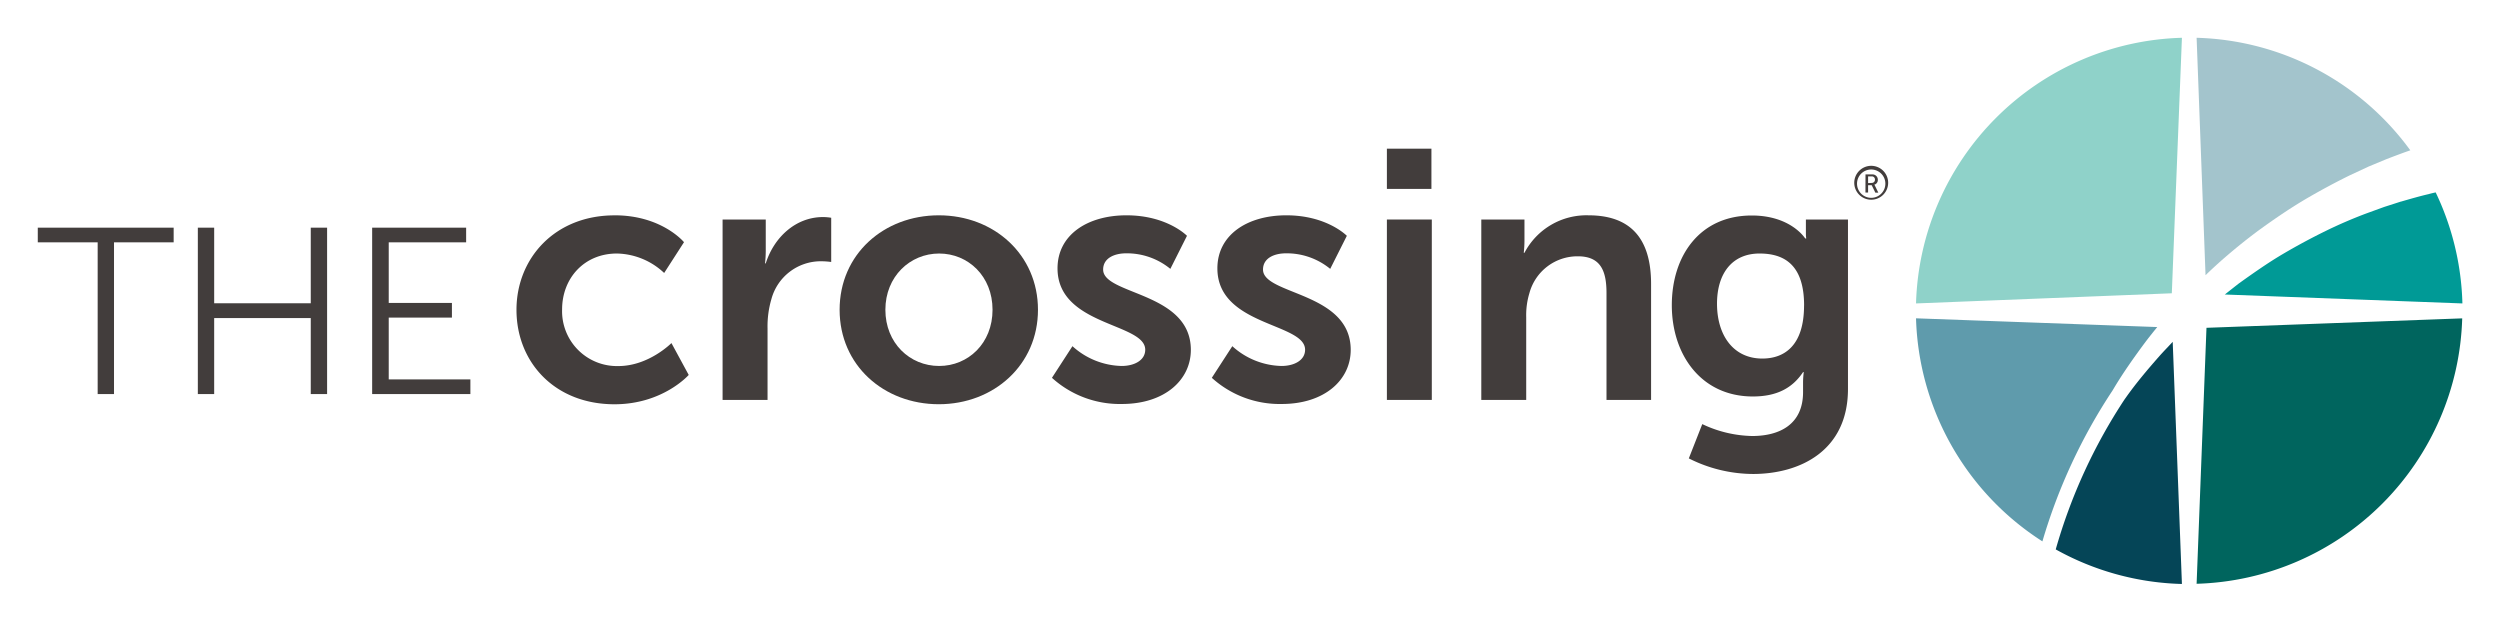 <svg id="Layer_1" data-name="Layer 1" xmlns="http://www.w3.org/2000/svg" viewBox="0 0 529.35 131.65"><defs><style>.cls-1{fill:#423d3c;}.cls-2{fill:#054557;}.cls-3{fill:none;}.cls-4{fill:#a3c4cc;}.cls-5{fill:#009a96;}.cls-6{fill:#00655e;}.cls-7{fill:#5f9bac;}.cls-8{fill:#8fd2c9;}</style></defs><title>Primary</title><path class="cls-1" d="M395.55,38.77V37.35h.74A.64.64,0,0,1,397,38a.66.66,0,0,1-.69.73Zm-.56,2h.56V39.21h.76l.78,1.59h.63L397,39.32a1.65,1.65,0,0,0-.13-.22v0a1,1,0,0,0,.74-1,1.12,1.12,0,0,0-1.18-1.17H395Zm-1.78-2a3,3,0,1,1,3,3.12,3,3,0,0,1-3-3.12m-.59,0a3.59,3.59,0,1,0,3.56-3.66,3.6,3.6,0,0,0-3.56,3.66"/><path class="cls-1" d="M8,48.21v3.1H20.68V83.44h3.46V51.31H36.77v-3.1Zm57.8,0v16H45.35v-16H41.89V83.44h3.46V67.35H65.8V83.44h3.46V48.21Zm13,0V83.44H99.6v-3.1H82.31V67.25H95.69v-3.1H82.31V51.31H98.7v-3.1Z"/><path class="cls-1" d="M130.15,45.59c10,0,14.68,5.69,14.68,5.69l-4.2,6.52a15,15,0,0,0-10-4.12c-7,0-11.61,5.31-11.61,11.83a11.62,11.62,0,0,0,11.91,12c6.44,0,11.24-4.87,11.24-4.87l3.66,6.75s-5.46,6.21-15.72,6.21c-12.66,0-20.75-8.91-20.75-20,0-10.87,8.09-20,20.75-20"/><path class="cls-1" d="M153,46.49h9.14v6.59a25.86,25.86,0,0,1-.15,2.69h.15c1.72-5.46,6.29-9.81,12.13-9.81a10.85,10.85,0,0,1,1.73.15v9.36a16.34,16.34,0,0,0-2.25-.15,10.83,10.83,0,0,0-10.41,8,20.43,20.43,0,0,0-.82,6.21V84.68H153Z"/><path class="cls-1" d="M198.85,77.49c6.15,0,11.31-4.79,11.31-11.9S205,53.68,198.85,53.68s-11.38,4.86-11.38,11.91,5.17,11.9,11.38,11.9m-.07-31.9c11.68,0,21,8.31,21,20s-9.36,20-21,20-21-8.24-21-20,9.36-20,21-20"/><path class="cls-1" d="M227.08,73.3a16,16,0,0,0,10.41,4.19c2.7,0,5-1.2,5-3.44,0-5.7-18.57-5-18.57-17.23,0-7.11,6.36-11.23,14.6-11.23,8.62,0,12.81,4.34,12.81,4.34l-3.52,7a14.51,14.51,0,0,0-9.36-3.29c-2.47,0-4.87,1-4.87,3.44,0,5.39,18.57,4.72,18.57,17,0,6.37-5.54,11.46-14.6,11.46A21.37,21.37,0,0,1,222.74,80Z"/><path class="cls-1" d="M260.93,73.3a16,16,0,0,0,10.41,4.19c2.7,0,5-1.2,5-3.44,0-5.7-18.57-5-18.57-17.23,0-7.11,6.36-11.23,14.6-11.23,8.61,0,12.81,4.34,12.81,4.34l-3.52,7a14.51,14.51,0,0,0-9.36-3.29c-2.48,0-4.87,1-4.87,3.44,0,5.39,18.57,4.72,18.57,17,0,6.37-5.54,11.46-14.6,11.46A21.37,21.37,0,0,1,256.59,80Z"/><path class="cls-1" d="M293.66,46.48h9.51v38.2h-9.51Zm0-15h9.43V40h-9.43Z"/><path class="cls-1" d="M313.65,46.49h9.14V50.9a23.74,23.74,0,0,1-.15,2.63h.15a14.81,14.81,0,0,1,13.55-7.94c8.47,0,13.26,4.42,13.26,14.53V84.68h-9.44V62.06c0-4.64-1.19-7.79-6.06-7.79a10.54,10.54,0,0,0-10.26,7.79,16,16,0,0,0-.68,5.1V84.68h-9.51Z"/><path class="cls-1" d="M382,64.68c0-8.68-4.27-11-9.44-11-5.77,0-9,4.19-9,10.63,0,6.67,3.45,11.61,9.59,11.61,4.57,0,8.84-2.62,8.84-11.24M371,92.32c5.84,0,10.78-2.47,10.78-9.29V80.79a18.27,18.27,0,0,1,.15-2h-.15c-2.25,3.37-5.54,5.16-10.63,5.16-10.94,0-17.16-8.84-17.16-19.32s5.92-19,16.93-19c8.31,0,11.31,4.86,11.31,4.86h.22a7.33,7.33,0,0,1-.07-1V46.49h8.91V82.36c0,13.11-10.18,18-20.14,18a30.4,30.4,0,0,1-13.56-3.3l2.85-7.26A25.66,25.66,0,0,0,371,92.32"/><path class="cls-2" d="M460.05,72.38c-.93,1-1.84,1.93-2.72,2.91-2.54,2.88-5,5.79-7.11,8.77l-.36.5a114.48,114.48,0,0,0-14.58,31.77A57.87,57.87,0,0,0,462,123.65Z"/><path class="cls-3" d="M460.05,72.38c-.93,1-1.84,1.93-2.72,2.91-2.54,2.88-5,5.79-7.11,8.77l-.36.5a114.48,114.48,0,0,0-14.58,31.77A57.87,57.87,0,0,0,462,123.65Z"/><path class="cls-4" d="M467,58.27q1.64-1.58,3.29-3.05c3-2.63,6.1-5.13,9.23-7.36s6.22-4.29,9.28-6.06,6-3.33,8.79-4.7l4-1.86,3.71-1.54c1.88-.72,3.57-1.36,5.06-1.87A57.93,57.93,0,0,0,465.11,8Z"/><path class="cls-3" d="M467,58.27q1.64-1.58,3.29-3.05c3-2.63,6.1-5.13,9.23-7.36s6.22-4.29,9.28-6.06,6-3.33,8.79-4.7l4-1.86,3.71-1.54c1.88-.72,3.57-1.36,5.06-1.87A57.93,57.93,0,0,0,465.11,8Z"/><path class="cls-5" d="M508.37,42.68l-3.52,1.13L501,45.21c-2.66,1-5.55,2.22-8.51,3.67s-6,3.07-9.14,4.92-6.19,4-9.27,6.2c-1,.78-2,1.57-3,2.36l50.31,1.89a57.89,57.89,0,0,0-5.66-23.51c-.47.1-1,.22-1.52.37-1.62.37-3.56.92-5.8,1.57"/><path class="cls-3" d="M508.37,42.68l-3.52,1.13L501,45.21c-2.66,1-5.55,2.22-8.51,3.67s-6,3.07-9.14,4.92-6.19,4-9.27,6.2c-1,.78-2,1.57-3,2.36l50.31,1.89a57.89,57.89,0,0,0-5.66-23.51c-.47.1-1,.22-1.52.37C512.55,41.48,510.61,42,508.37,42.68Z"/><path class="cls-6" d="M521.35,67.41l-54.15,2-2.09,54.2a57.93,57.93,0,0,0,56.24-56.24"/><path class="cls-3" d="M521.35,67.41l-54.15,2-2.09,54.2A57.93,57.93,0,0,0,521.35,67.41Z"/><path class="cls-7" d="M447.54,82.3c1.93-3.24,4.18-6.44,6.55-9.64.87-1.16,1.77-2.29,2.69-3.41L405.7,67.4a58,58,0,0,0,26.76,47.23A117.75,117.75,0,0,1,447.3,82.7l.24-.4"/><path class="cls-3" d="M447.54,82.3c1.93-3.24,4.18-6.44,6.55-9.64.87-1.16,1.77-2.29,2.69-3.41L405.7,67.4a58,58,0,0,0,26.76,47.23A117.75,117.75,0,0,1,447.3,82.7Z"/><path class="cls-8" d="M459.86,62.1,462,8A57.94,57.94,0,0,0,405.7,64.25Z"/><path class="cls-3" d="M459.86,62.1,462,8A57.94,57.94,0,0,0,405.7,64.25Z"/></svg>